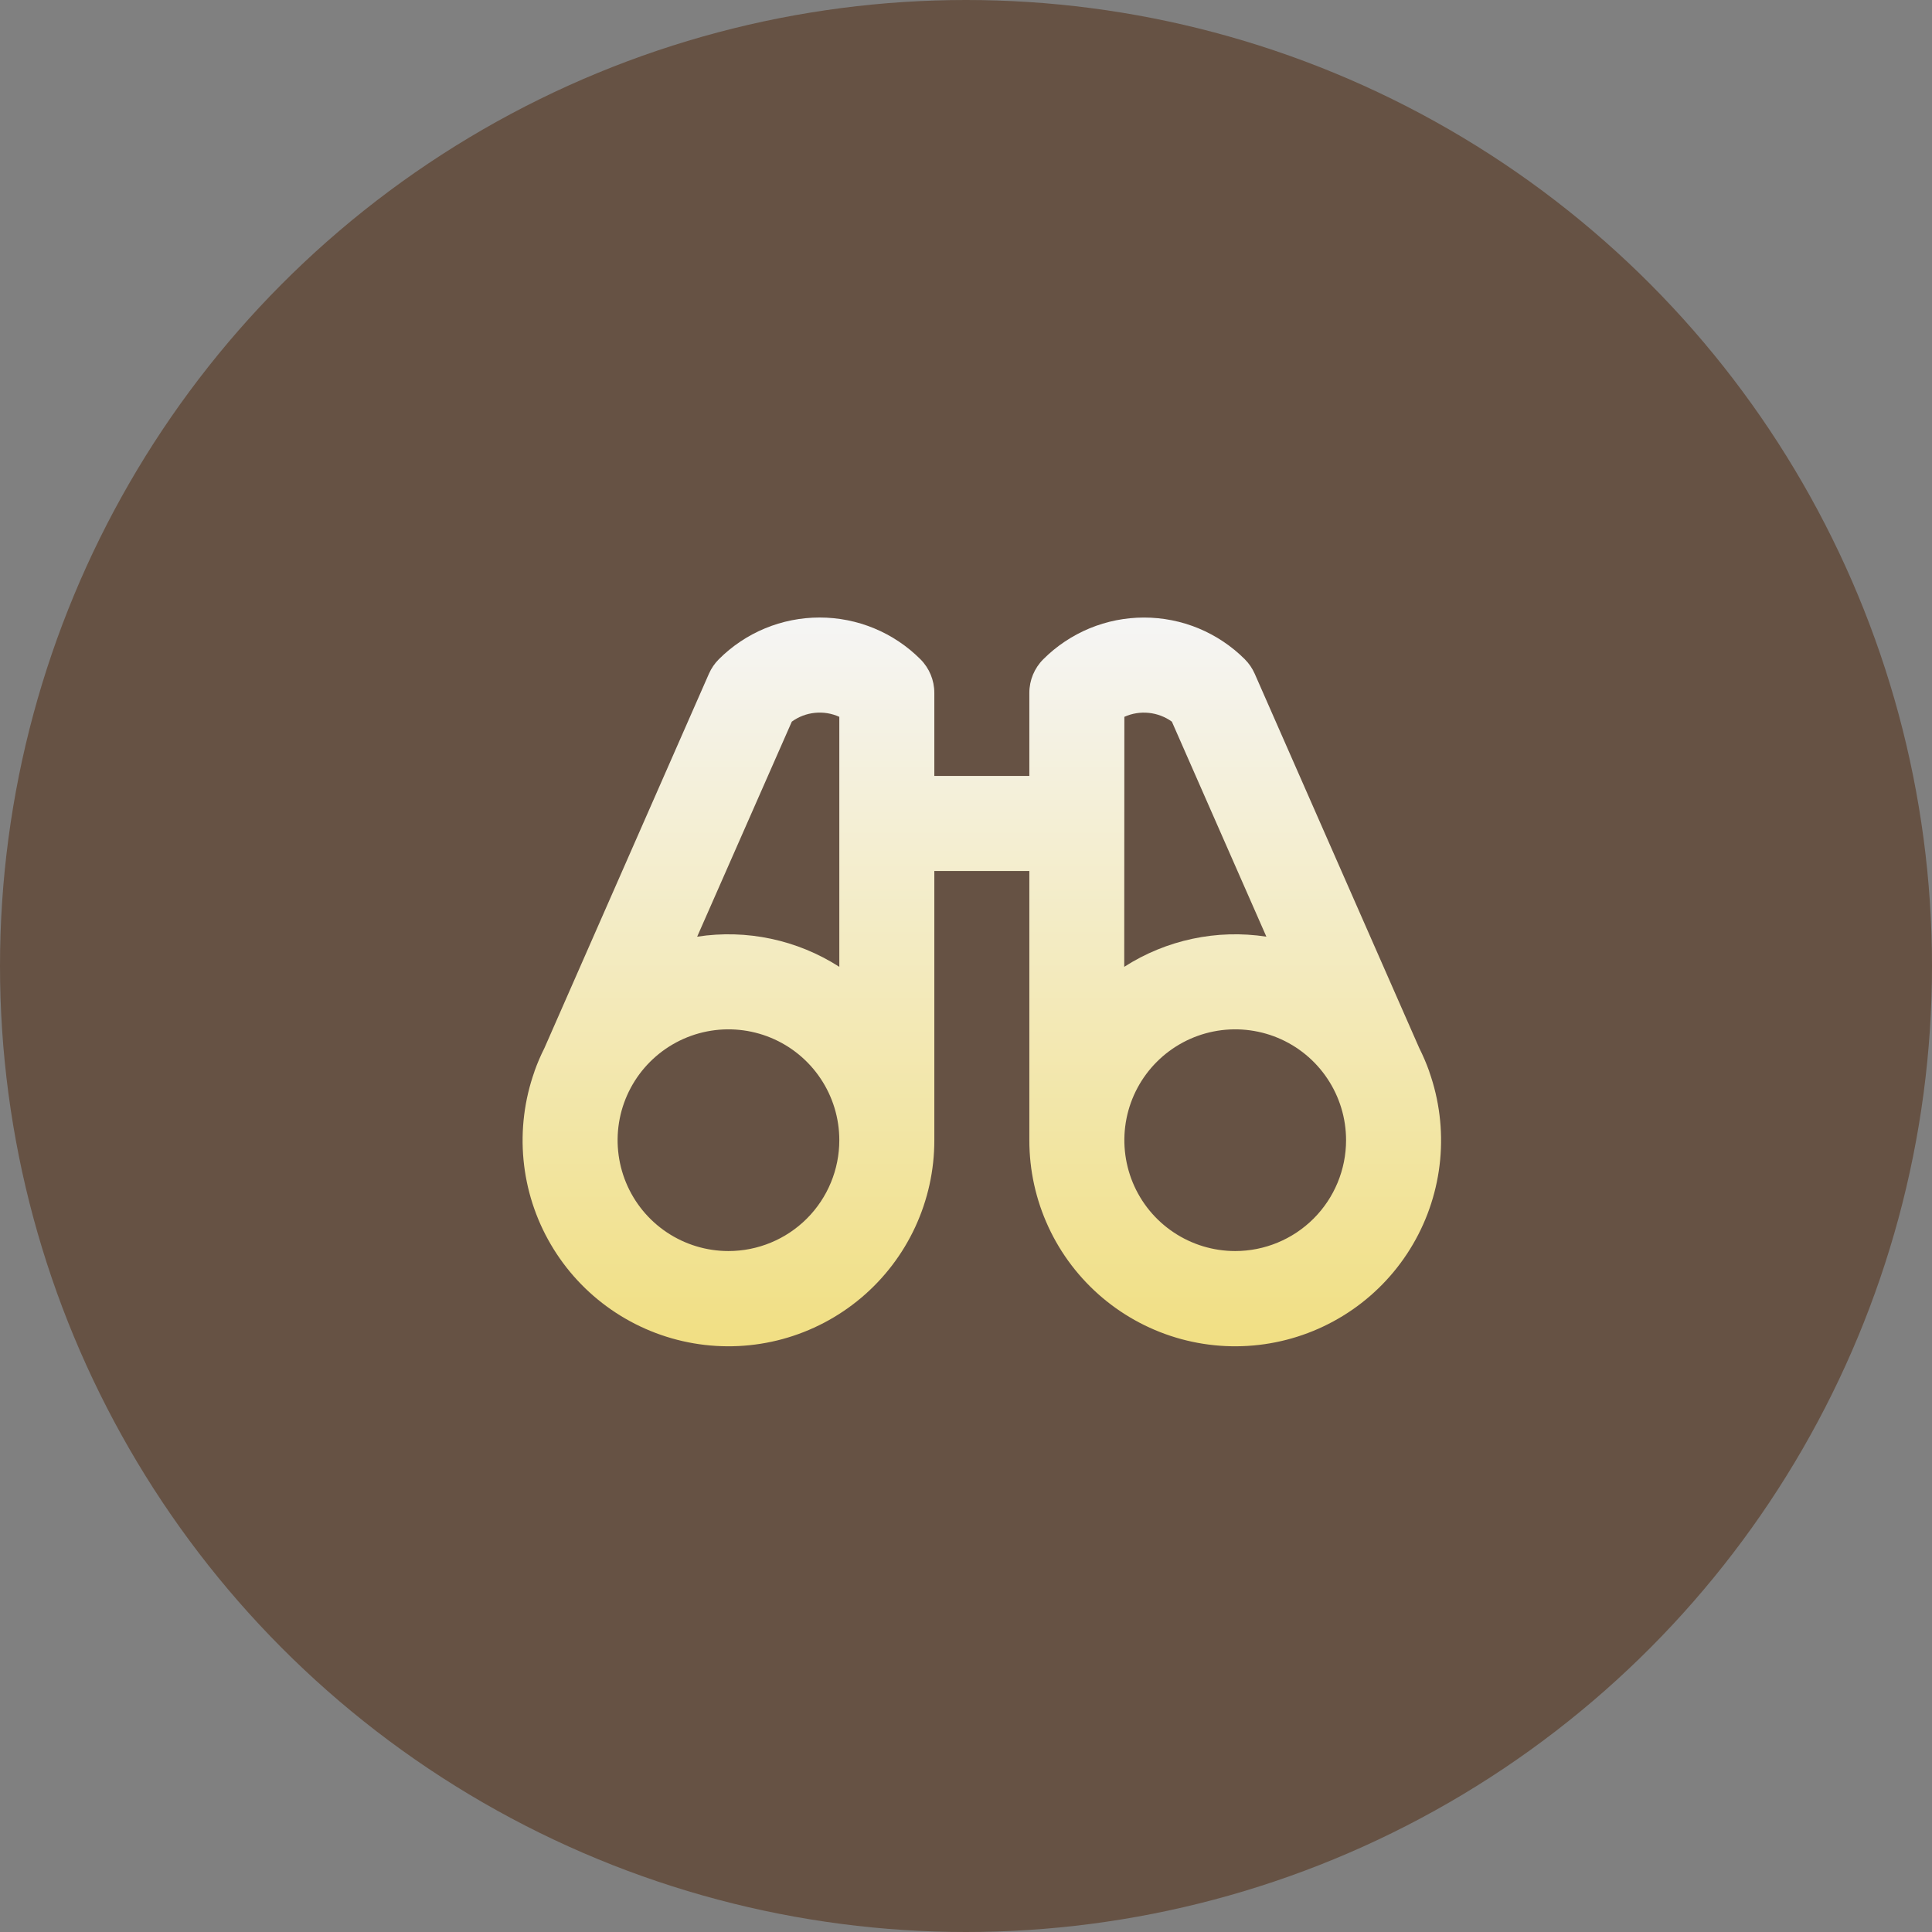<svg width="61" height="61" viewBox="0 0 61 61" fill="none" xmlns="http://www.w3.org/2000/svg">
<rect x="0" y="0" width="61" height="61" fill="#808080" stroke="none"/>
<circle cx="30.5" cy="30.5" r="30.5" fill="#665244"/>
<path d="M45.125 33.831C45.125 33.831 45.125 33.831 45.125 33.825C45.035 33.573 44.929 33.327 44.809 33.087L39.616 21.273C39.541 21.102 39.435 20.948 39.304 20.816C38.886 20.398 38.39 20.067 37.844 19.84C37.298 19.614 36.712 19.498 36.121 19.498C35.53 19.498 34.945 19.614 34.399 19.84C33.853 20.067 33.357 20.398 32.939 20.816C32.658 21.097 32.5 21.478 32.5 21.875V24.5H29.5V21.875C29.5 21.477 29.342 21.096 29.061 20.815C28.643 20.397 28.147 20.065 27.601 19.839C27.055 19.613 26.47 19.497 25.879 19.497C25.288 19.497 24.702 19.613 24.156 19.839C23.61 20.065 23.114 20.397 22.696 20.815C22.565 20.946 22.459 21.101 22.384 21.271L17.191 33.087C17.07 33.327 16.965 33.573 16.875 33.825C16.875 33.825 16.875 33.825 16.875 33.831C16.558 34.724 16.44 35.675 16.529 36.618C16.618 37.561 16.912 38.474 17.391 39.291C17.869 40.109 18.521 40.812 19.3 41.351C20.079 41.89 20.966 42.253 21.899 42.413C22.833 42.574 23.791 42.528 24.705 42.28C25.619 42.031 26.468 41.586 27.192 40.975C27.916 40.364 28.498 39.602 28.896 38.743C29.295 37.883 29.501 36.947 29.5 36V27.5H32.5V36C32.499 36.947 32.705 37.883 33.104 38.743C33.502 39.602 34.084 40.364 34.808 40.975C35.532 41.586 36.381 42.031 37.295 42.28C38.209 42.528 39.167 42.574 40.1 42.413C41.034 42.253 41.921 41.89 42.7 41.351C43.479 40.812 44.131 40.109 44.609 39.291C45.088 38.474 45.382 37.561 45.471 36.618C45.56 35.675 45.442 34.724 45.125 33.831ZM25 22.785C25.214 22.629 25.466 22.533 25.729 22.507C25.993 22.48 26.259 22.523 26.5 22.633V30.526C25.17 29.673 23.574 29.334 22.012 29.574L25 22.785ZM23 39.5C22.308 39.5 21.631 39.295 21.055 38.91C20.48 38.526 20.031 37.979 19.766 37.339C19.502 36.7 19.432 35.996 19.567 35.317C19.702 34.638 20.036 34.015 20.525 33.525C21.015 33.036 21.638 32.702 22.317 32.567C22.996 32.432 23.7 32.502 24.339 32.766C24.979 33.031 25.526 33.48 25.91 34.056C26.295 34.631 26.5 35.308 26.5 36C26.5 36.928 26.131 37.819 25.475 38.475C24.819 39.131 23.928 39.5 23 39.5ZM35.5 22.633C35.741 22.524 36.007 22.481 36.27 22.508C36.534 22.535 36.785 22.63 37 22.785L39.984 29.574C38.422 29.334 36.826 29.673 35.496 30.526L35.5 22.633ZM39 39.5C38.308 39.5 37.631 39.295 37.056 38.91C36.48 38.526 36.031 37.979 35.766 37.339C35.502 36.7 35.432 35.996 35.567 35.317C35.702 34.638 36.036 34.015 36.525 33.525C37.015 33.036 37.638 32.702 38.317 32.567C38.996 32.432 39.7 32.502 40.339 32.766C40.979 33.031 41.526 33.48 41.91 34.056C42.295 34.631 42.5 35.308 42.5 36C42.5 36.928 42.131 37.819 41.475 38.475C40.819 39.131 39.928 39.5 39 39.5Z" fill="url(#paint0_linear_1_163)"/>
<defs>
<linearGradient id="paint0_linear_1_163" x1="31" y1="19.497" x2="31" y2="42.507" gradientUnits="userSpaceOnUse">
<stop stop-color="#F5F5F5"/>
<stop offset="1" stop-color="#F1DF83"/>
</linearGradient>
</defs>
</svg>
